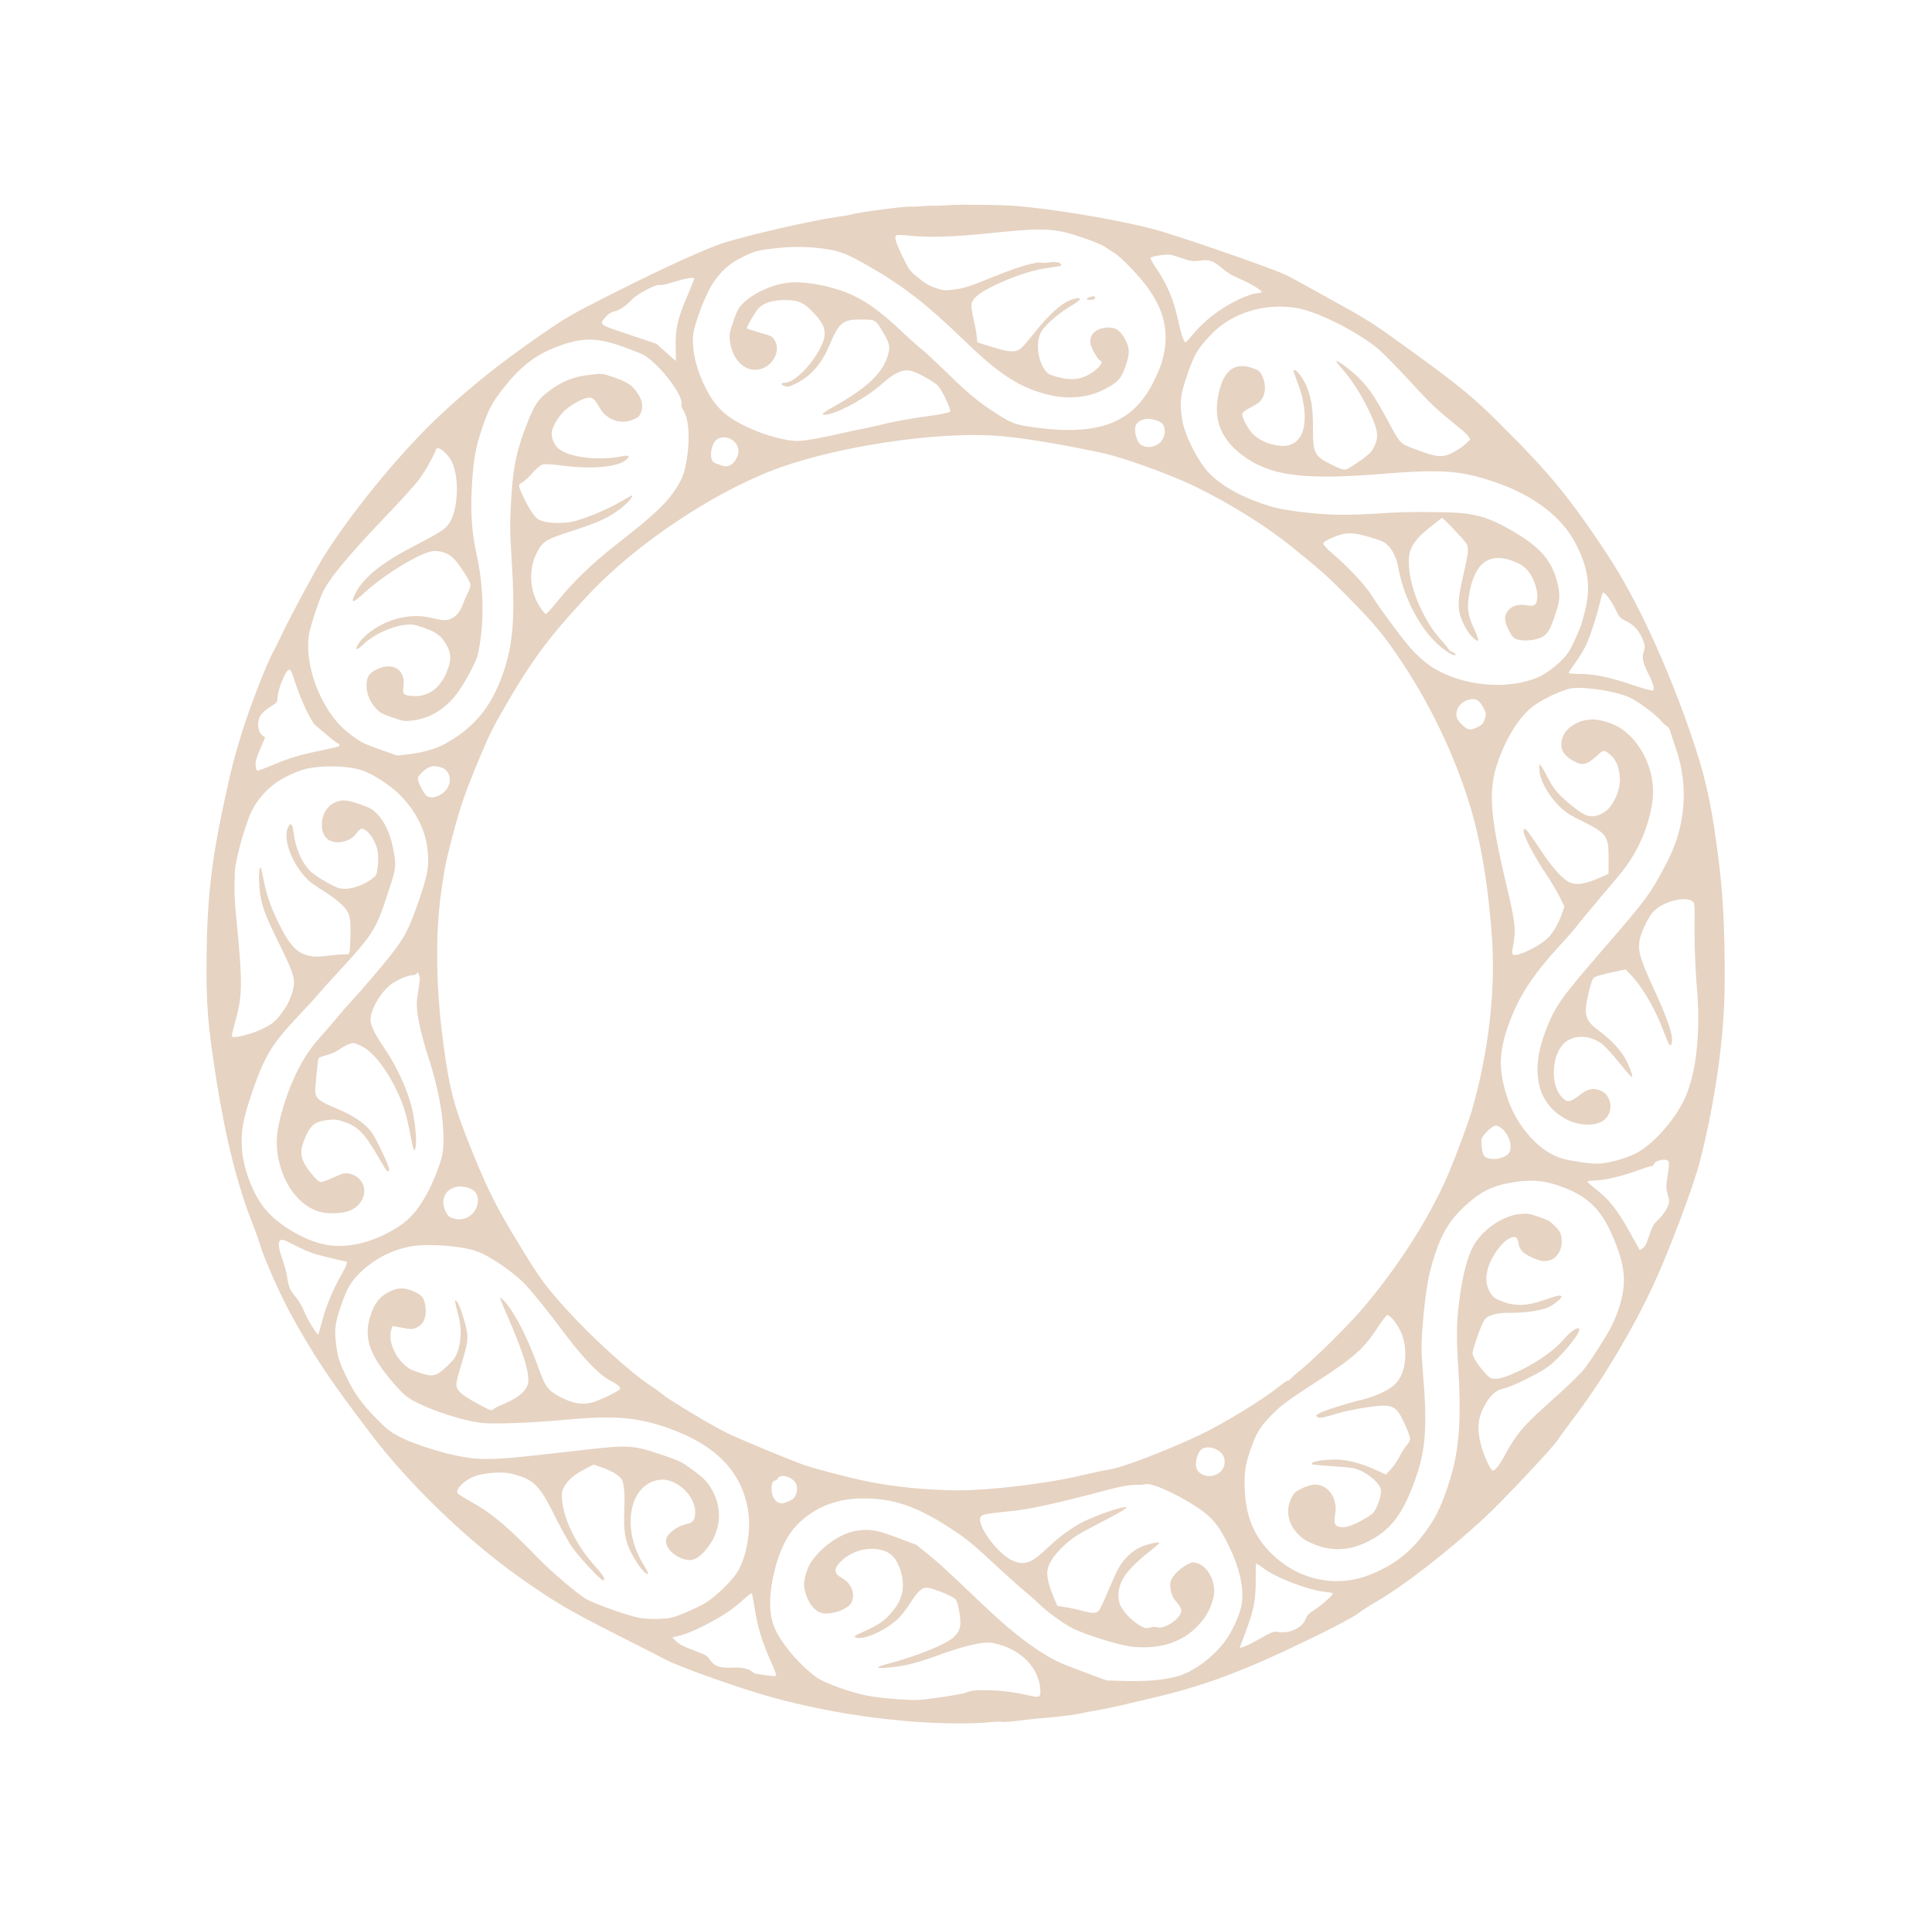 <?xml version="1.0" encoding="UTF-8"?> <svg xmlns="http://www.w3.org/2000/svg" width="839" height="838" viewBox="0 0 839 838" fill="none"><path d="M738.206 504.227C744.854 478.364 748.819 450.319 748.94 427.712C749.111 402.121 748.24 386.648 745.386 366.179C742.671 346.412 740.193 336.059 734.145 318.36C723.67 288.053 710.468 259.64 698.071 240.893C681.697 216.132 673.412 206.01 651.832 184.471C640.236 172.877 634.727 168.298 614.943 153.874C598.735 142.051 594.607 139.314 584.996 133.973C569.81 125.504 562.76 121.594 558.869 119.594C553.258 116.727 509.202 101.499 499.802 99.177C481.994 94.823 458.262 90.877 441.09 89.417C435.095 88.927 417.55 88.702 412.573 89.056C410.271 89.243 407.008 89.37 405.395 89.303C403.764 89.285 401.382 89.39 400.19 89.524C398.933 89.689 396.714 89.796 395.214 89.714C392.59 89.571 372.176 92.284 370.293 92.997C369.785 93.204 366.37 93.77 362.744 94.317C352.404 95.819 328.306 101.297 315.43 105.087C307.839 107.32 289.596 115.586 266.145 127.4C248.171 136.469 245.381 138.069 233.515 146.356C216.85 157.951 203.588 168.539 190.651 180.712C174.271 196.062 152.714 222.283 140.544 241.708C137.073 247.33 126.75 266.465 122.927 274.366C121.24 277.985 119.172 282.073 118.423 283.452C115.878 287.975 108.389 307.271 105.108 317.87C101.912 328.063 100.327 334.227 96.8 350.745C91.826 374.13 89.906 391.367 89.701 415.637C89.506 436.089 90.21 444.628 93.861 468.157C97.879 493.94 103.157 514.975 109.884 531.817C110.994 534.602 112.433 538.647 113.045 540.823C114.583 546.157 121.949 562.729 126.345 570.688C135.983 588.263 143.2 599.108 160.558 621.971C177.561 644.439 202.811 668.775 226.142 685.244C241.11 695.766 246.958 699.206 269.482 710.593C278.952 715.395 288.001 719.996 289.654 720.895C294.502 723.444 316.818 731.485 329.918 735.412C350.398 741.509 373.589 745.759 395.862 747.454C408.929 748.478 422.92 748.566 430.414 747.718C432.455 747.496 434.494 747.437 434.982 747.605C435.42 747.757 438.097 747.59 440.823 747.278C443.567 746.916 450.147 746.189 455.485 745.742C460.839 745.246 466.309 744.572 467.732 744.245C469.154 743.918 473.011 743.177 476.377 742.594C479.743 742.011 484.744 740.956 487.541 740.286C490.337 739.615 495.863 738.305 499.836 737.386C523.085 731.997 539.952 725.657 569.646 711.252C579.483 706.467 587.768 702.072 589.626 700.64C591.403 699.289 594.704 697.156 597.018 695.828C609.162 688.946 629.379 673.231 645.231 658.463C652.63 651.579 673.919 628.976 676.075 625.737C676.788 624.62 680.713 619.263 684.851 613.763C696.952 597.535 709.251 576.79 718.257 557.364C725.025 542.676 735.494 514.914 738.206 504.227ZM720.298 529.363C718.072 531.541 717.707 532.124 716.207 536.463C714.876 540.314 714.342 541.385 713.308 542.009L712.06 542.779L708.095 535.623C702.405 525.252 698.625 520.562 692.189 515.663C690.557 514.389 689.314 513.25 689.381 513.055C689.465 512.812 690.674 512.629 692.158 512.596C697.003 512.47 704.132 510.786 712.057 507.904C714.742 506.922 717.115 506.214 717.358 506.299C717.651 506.4 717.98 506.077 718.149 505.59C718.587 504.322 721.109 503.338 723.096 503.588C725.083 503.839 725.158 504.41 724.105 511.087C723.477 514.799 723.526 516.235 724.248 518.722C725.113 521.586 725.076 522.01 723.973 524.412C723.271 525.97 721.83 527.928 720.298 529.363ZM699.786 575.92C697.967 579.603 691.295 590.067 688.416 593.82C686.232 596.667 680.907 601.812 671.206 610.465C661.191 619.392 658.132 623.192 652.837 632.986C650.889 636.57 649.038 638.768 648.161 638.465C647.187 638.128 644.353 631.964 643.21 627.694C641.256 620.087 641.699 615.492 645.124 609.527C647.286 605.799 649.723 603.64 652.503 603.018C655.593 602.285 660.542 600.121 667.252 596.492C671.402 594.27 673.392 592.775 676.559 589.612C682.348 583.755 686.555 577.896 685.751 576.908C685.059 576.069 681.92 578.204 679.161 581.452C675.228 586.042 668.324 591.023 660.634 594.805C653.55 598.25 649.984 599.255 647.45 598.379C645.89 597.84 640.614 591.323 639.794 588.802C639.256 587.361 639.445 586.498 641.467 580.648C643.051 576.066 644.088 573.696 644.98 572.694C646.664 570.82 650.523 569.917 656.279 569.996C661.708 570.072 668.633 569.136 671.925 567.818C674.448 566.834 678.463 563.583 678.063 562.845C677.745 562.189 675.619 562.655 670.511 564.491C662.931 567.165 657.5 567.253 651.543 564.757C649.059 563.735 648.283 563.139 647.242 561.415C644.598 557.226 644.952 551.782 648.264 545.832C650.461 541.844 653.185 538.856 655.628 537.626C658.038 536.495 659.043 537.06 659.42 539.756C659.86 542.746 661.521 544.411 665.952 546.27C668.955 547.527 669.932 547.7 671.989 547.429C676.122 546.838 678.763 542.512 678.101 537.481C677.799 535.357 677.304 534.422 675.32 532.426C673.143 530.201 672.463 529.802 668.272 528.353C664.081 526.904 663.299 526.798 659.74 527.15C652.409 528 643.814 533.925 639.871 540.912C637.376 545.289 635.095 553.942 633.826 563.927C632.491 573.944 632.409 579.864 633.308 594.31C634.531 614.762 633.805 627.281 630.606 639.219C628.158 648.196 625.021 656.007 621.934 660.835C614.449 672.546 606.827 678.971 594.919 683.75C581.241 689.228 565.763 686.498 554.393 676.619C545.864 669.251 541.463 660.362 540.677 648.902C540.121 640.251 540.536 636.683 543.047 629.419C545.591 622.058 547.301 619.32 552.843 613.704C556.487 610.107 559.579 607.792 572.226 599.611C587.897 589.474 592.228 585.623 598.234 576.456C600.075 573.654 601.896 571.228 602.224 571.068C603.273 570.558 606.429 574.213 608.102 577.739C611.72 585.265 610.734 596.167 606.001 600.862C603.478 603.428 597.084 606.457 591.509 607.75C585.525 609.12 575.608 612.241 573.131 613.568C571.409 614.446 571.293 614.624 571.971 615.186C572.811 615.913 574.314 615.668 581.137 613.606C583.87 612.804 589.1 611.72 592.727 611.172C604.895 609.43 606.048 609.883 609.872 617.917C611.322 620.983 612.429 624.095 612.356 624.779C612.298 625.578 611.665 626.778 610.824 627.633C610.048 628.456 608.686 630.66 607.737 632.46C606.853 634.228 605.161 636.754 603.974 637.981L601.877 640.258L597.691 638.32C591.429 635.446 584.827 633.71 580.294 633.726C573.852 633.737 569.178 634.632 569.672 635.73C569.784 635.878 573.302 636.275 577.523 636.533C581.743 636.792 586.24 637.2 587.623 637.46C592.83 638.495 599.489 643.853 599.713 647.151C599.849 649.599 597.978 655.01 596.294 656.884C594.659 658.774 586.852 662.734 584.354 663.017C580.158 663.477 578.934 662.126 579.731 657.926C581.145 650.993 577.218 644.833 571.253 644.572C569.948 644.557 567.724 645.153 565.642 646.125C562.707 647.512 562.016 648.092 561.016 650.038C558.167 655.439 559.176 661.518 563.659 666.069C565.803 668.229 567.018 668.977 570.492 670.45C578.43 673.685 585.788 673.39 593.872 669.417C603.201 664.838 608.492 658.371 613.497 645.311C619.206 630.53 620.033 620.72 617.871 595.25C617.152 586.597 617.141 583.155 617.854 574.779C619.11 560.096 620.433 552.639 623.299 544.189C626.856 533.739 630.736 528.04 639.163 521.02C643.755 517.205 648.772 514.846 654.949 513.706C664.917 511.858 670.847 512.379 679.452 515.736C690.639 520.148 696.279 526.245 701.527 539.629C706.015 551.113 706.33 557.935 702.885 568.532C702.177 570.58 700.803 573.925 699.786 575.92ZM729.96 480.256C724.823 489.123 716.688 497.662 710.227 500.887C705.685 503.137 698.275 505.16 694.099 505.245C690.902 505.34 684.128 504.418 679.135 503.238C669.523 500.898 659.482 490.332 655.022 477.821C650.769 465.818 650.697 457.662 654.775 445.864C659.139 433.238 665.163 423.859 677.346 410.552C680.647 407 684.001 403.138 684.846 401.956C685.69 400.775 690.351 395.182 695.16 389.477C706.017 376.693 706.414 376.175 709.821 370.422C714.906 361.865 718.353 349.685 717.819 341.915C717.229 331.942 712.087 322.197 704.678 316.798C700.876 314.065 694.474 312.07 690.425 312.418C684.859 312.895 679.997 316.071 678.581 320.166C677.132 324.359 678.434 327.538 682.646 330.031C687.295 332.838 689.225 332.305 694.863 326.886C696.281 325.466 697.353 325.836 700.096 328.476C702.129 330.488 703.344 334.074 703.46 338.316C703.589 342.836 701.175 348.714 697.996 351.599C695.277 354.098 691.794 355.022 689.016 354.062C686.774 353.287 681.583 349.364 677.567 345.357C675.405 343.245 673.8 340.944 671.853 337.106C670.321 334.12 668.928 331.838 668.666 331.965C668.469 332.061 668.372 333.447 668.582 335.047C669.186 340.877 675.43 349.803 681.487 353.588C682.75 354.352 685.669 355.852 687.956 356.97C693.714 359.725 696.399 361.744 697.402 363.892C698.436 366.268 698.569 367.461 698.562 373.952L698.517 379.449L694.47 381.215C688.816 383.682 685.139 384.376 682.264 383.382C679.194 382.32 674.761 377.623 669.757 370.163C663.951 361.389 662.601 359.612 661.945 359.932C661.552 360.123 661.543 360.938 661.873 362.035C662.704 364.996 667.546 373.874 671.254 379.249C673.131 382.026 675.773 386.377 677.065 388.952L679.378 393.626L678.215 396.99C676.734 401.117 674.323 405.25 672.049 407.411C668.307 410.975 659.339 415.297 657.243 414.573C656.707 414.388 656.585 413.636 656.795 412.399C658.43 403.249 658.317 401.682 654.048 383.725C646.48 351.639 646.021 341.602 651.706 327.522C655.599 317.68 661.118 309.764 666.672 306.008C671.47 302.7 679.451 299.183 682.913 298.797C688.921 298.145 701.749 300.177 707.411 302.735C711.29 304.457 718.552 309.806 721.258 312.869C722.353 314.121 723.596 315.26 724.034 315.412C724.473 315.563 725.049 316.581 725.379 317.677C725.677 318.708 726.78 322.146 727.855 325.191C733.367 341.286 732.033 358.562 724.182 373.858C716.932 387.888 715.475 389.895 696.229 412.112C678.156 432.989 675.656 436.436 671.697 446.31C664.351 464.564 667.179 478.64 679.543 485.642C685.069 488.753 692.223 489.206 696.1 486.671C701.078 483.317 700.206 475.266 694.553 473.312C691.58 472.284 689.013 472.925 685.934 475.517C684.403 476.789 682.483 477.926 681.634 478.015C680.311 478.212 679.889 478.012 678.308 476.429C673.47 471.645 673.606 459.413 678.529 453.693C682.527 449.071 690.29 449.026 696.045 453.526C697.241 454.485 700.479 458.06 703.262 461.532C706.044 465.004 708.476 467.755 708.673 467.659C709.377 467.357 706.871 461.033 704.914 458.174C702.346 454.394 699.154 451.162 694.302 447.52C688.157 442.886 687.594 440.726 689.989 430.639C690.878 426.963 691.535 425.061 692.095 424.546C692.821 423.868 696.975 422.739 703.66 421.394L705.997 420.946L708.076 423.138C713.412 428.694 718.867 438.165 722.636 448.254C724.647 453.643 725.352 454.76 725.858 453.297C726.902 450.275 724.664 443.334 717.737 428.333C712.197 416.267 711.193 412.7 711.992 408.338C712.549 405.147 715.173 399.45 717.374 396.554C721.312 391.475 732.777 388.453 735.479 391.843C735.752 392.155 735.912 393.903 735.909 395.648C735.701 405.563 736.026 417.409 736.596 424.755C737.545 436.216 737.71 441.895 737.315 449.508C736.649 462.485 734.102 473.01 729.96 480.256ZM653.054 502.3C649.611 503.893 645.034 503.403 644.209 501.371C643.463 499.585 643.068 495.519 643.489 494.3C644.079 492.594 647.837 488.981 649.226 488.752C651.643 488.387 655.234 492.52 655.859 496.393C656.329 499.612 655.627 501.17 653.054 502.3ZM708.435 297.249C698.817 293.979 691.983 292.6 685.542 292.611C683.308 292.603 681.402 292.435 681.257 292.221C681.179 291.976 682.291 290.177 683.78 288.236C685.287 286.246 687.379 282.877 688.446 280.735C690.33 277.02 693.42 267.61 695.132 260.288C695.527 258.515 696.047 257.166 696.193 257.217C697.314 257.604 699.949 261.189 701.494 264.452C703.248 268.06 703.522 268.373 706.133 269.657C709.539 271.326 711.794 273.797 713.398 277.681C714.462 280.286 714.503 280.955 713.812 282.954C712.919 285.538 713.447 287.957 716.065 293.01C717.997 296.734 718.652 299.416 717.799 299.831C717.405 300.022 713.374 298.902 708.435 297.249ZM575.118 695.735C573.719 696.943 571.811 698.357 570.908 698.918C568.626 700.312 567.521 701.458 567.015 702.921C565.785 706.48 560.471 709.227 555.862 708.671C552.833 708.279 552.768 708.311 545.924 712.167C543.61 713.496 540.921 714.804 540.005 715.087L538.32 715.542L541.144 708.004C544.539 698.972 545.407 694.251 545.328 685.165C545.284 681.821 545.381 679.016 545.56 678.969C545.757 678.873 547.247 679.77 548.832 681.028C554.281 685.149 568.653 690.607 575.805 691.224C577.287 691.354 578.622 691.597 578.717 691.794C578.941 692.253 578.066 693.206 575.118 695.735ZM627.127 513.858C618.705 532.068 605.881 551.648 591.16 568.826C585.393 575.565 571.642 589.149 565.436 594.317C563.1 596.184 560.876 598.198 560.413 598.748C559.967 599.249 559.409 599.601 559.165 599.517C558.922 599.433 557.426 600.444 555.847 601.699C548.884 607.479 531.25 618.247 520.562 623.285C506.103 630.075 486.942 637.369 481.798 638.047C480.132 638.29 474.133 639.545 468.426 640.902C453.843 644.265 429.725 647.117 415.929 647.097C403.666 647.06 389.445 645.746 377.794 643.466C370.179 641.98 354.844 638.044 349.24 636.107C343.83 634.237 322.972 625.608 316.304 622.485C310.609 619.862 290.765 607.982 287.938 605.586C286.839 604.66 284.316 602.806 282.26 601.494C273.696 595.806 257.035 580.715 246.016 568.556C237.334 558.951 234.602 555.333 227.459 543.641C216.279 525.478 212.606 518.424 205.478 501.006C197.493 481.492 195.329 473.704 192.797 455.146C189.262 429.857 188.892 405.989 191.685 386.544C193.204 376.153 193.669 373.859 196.548 362.847C199.936 350.047 201.874 344.441 208.023 329.648C212.229 319.532 213.748 316.4 219.035 307.259C227.916 291.827 234.298 282.518 242.891 272.335C247.998 266.242 256.284 257.263 260.801 252.876C282.201 232.003 313.916 211.748 339.079 202.873C365.062 193.68 405.735 187.601 431.288 189.12C441.832 189.709 459.608 192.578 478.756 196.686C487.833 198.678 508.315 206.03 518.777 211.12C533.683 218.346 549.489 228.175 560.544 237.072C574.622 248.432 576.946 250.545 588.184 262.07C596.762 270.874 600.431 275.253 606.497 284.063C620.731 304.755 632.142 328.564 638.85 351.458C643.517 367.315 646.594 386.825 648.015 408.6C649.41 431.239 646.21 457.857 639.223 482.02C637.272 488.768 630.4 506.913 627.127 513.858ZM684.08 277.425C682.273 281.548 681.192 283.412 679.162 285.657C676.074 289.065 671.01 292.827 667.52 294.24C652.137 300.548 629.623 297.023 617.674 286.453C615.703 284.735 613.075 282.08 611.804 280.549C607.474 275.396 598.639 263.392 595.884 258.892C592.824 254.014 586.072 246.714 579.078 240.749C576.849 238.833 574.865 236.837 574.741 236.249C574.587 235.431 575.245 234.949 578.605 233.436C584.241 231.019 587.259 230.97 594.979 233.257C600.407 234.915 601.122 235.216 602.783 236.882C604.928 239.042 606.488 242.419 607.226 246.44C609.271 257.571 614.575 268.9 621.338 276.64C625.412 281.269 631.593 285.642 632.098 284.18C632.183 283.936 631.633 283.473 630.854 283.204C630.074 282.934 629.217 282.256 628.913 281.715C628.675 281.141 627.404 279.61 626.131 278.242C617.718 269.277 611.228 253.172 611.818 242.624C612.103 237.538 614.623 233.879 621.647 228.394C623.984 226.527 626.056 224.952 626.187 224.888C626.581 224.696 635.801 234.323 636.81 235.982C637.946 237.903 637.743 240.07 635.312 250.417C632.608 261.871 632.81 265.707 636.244 272.187C638.113 275.617 640.515 278.139 641.917 278.187C642.243 278.19 641.534 275.981 640.275 273.308C637.535 267.504 637.013 264.595 637.875 258.944C639.939 244.922 646.145 239.754 656.557 243.408C659.367 244.433 660.923 245.299 662.505 246.719C666.024 249.954 668.564 257.6 667.284 261.305C666.677 263.06 665.826 263.311 662.425 262.736C659.69 262.282 657.188 262.891 655.556 264.455C653.034 266.858 653.004 269.63 655.432 274.126C656.726 276.538 657.259 277.05 659.013 277.656C661.694 278.583 667.359 277.976 669.821 276.535C672.169 275.109 673.25 273.245 675.459 266.695C677.533 260.536 677.66 257.96 676.078 252.12C673.336 242.058 667.434 236.089 652.309 228.077C645.759 224.613 640.117 223.099 632.637 222.642C624.929 222.215 610.154 222.184 603.724 222.636C584.614 223.943 576.478 223.805 562.49 221.972C555.831 221.035 553.244 220.468 547.835 218.599C538.039 215.213 530.132 210.624 525.102 205.447C520.152 200.353 514.378 188.806 513.359 182.124C512.189 174.461 512.531 171.577 515.632 162.607C518.698 153.735 520.227 151.207 526.035 145.137C535.093 135.661 549.573 131.334 563.602 133.836C572.391 135.401 589.71 144.17 598.354 151.36C601.052 153.657 607.533 160.318 615.863 169.364C621.405 175.428 625.474 179.126 633.587 185.641C635.43 187.097 637.286 188.83 637.703 189.52L638.472 190.768L636.707 192.559C635.717 193.527 633.334 195.214 631.398 196.236C626.624 198.843 624.326 198.704 615.394 195.344C607.616 192.436 608.517 193.458 601.79 181.036C596.725 171.699 594.092 167.952 589.51 163.53C585.976 160.18 580.93 156.471 580.291 156.741C580.143 156.854 581.187 158.252 582.588 159.882C586.808 164.561 590.896 170.885 594.212 177.707C598.085 185.759 598.751 188.881 597.373 192.553C596.851 194.064 595.738 195.862 594.979 196.637C592.227 199.233 585.523 203.792 584.234 203.892C583.27 203.996 581.613 203.423 578.402 201.822C570.698 198.068 570.156 196.953 570.171 185.388C570.172 177.966 569.646 173.964 567.97 169.183C566.455 164.729 562.341 159.269 561.751 160.975C561.683 161.17 562.426 163.282 563.346 165.674C568.15 177.977 567.571 188.964 562.006 192.28C559.658 193.706 557.731 193.913 553.759 193.25C549.707 192.504 545.735 190.422 543.481 187.787C541.26 185.218 539.108 180.709 539.513 179.539C539.715 178.954 540.965 178.022 542.293 177.335C543.605 176.697 545.443 175.64 546.397 174.933C549.571 172.537 550.246 167.586 547.982 162.929C547.04 161.075 546.701 160.794 543.826 159.8C536.662 157.324 532.03 160.307 529.666 169.041C526.196 181.922 530.067 191.555 541.853 199.285C553.283 206.783 567.681 208.376 600.57 205.719C626.326 203.652 634.668 204.297 649.581 209.452C666.248 215.213 678.439 224.611 684.328 236.143C689.771 246.756 690.902 255.006 688.343 265.091C686.655 271.711 686.672 271.663 684.08 277.425ZM533.17 710.869C528.292 718.352 519.589 725.222 511.93 727.65C506.481 729.368 498.025 730.157 488.684 729.875L480.582 729.64L469.944 725.69C460.947 722.362 458.497 721.242 453.897 718.451C445.636 713.467 437.231 706.688 425.952 695.913C411.753 682.382 407.75 678.652 402.966 674.815L397.842 670.697L389.527 667.605C380.627 664.31 377.958 663.825 372.406 664.579C365.529 665.532 357.611 670.763 352.493 677.835C350.472 680.684 348.845 686.179 349.238 688.989C349.961 694.314 352.958 699.061 356.369 700.24C358.806 701.083 363.561 700.27 366.679 698.51C368.862 697.245 369.521 696.6 370.077 694.991C371.324 691.384 369.462 687.302 365.572 685.139C361.99 683.191 361.948 681.103 365.328 677.796C369.268 673.973 375.324 671.919 380.649 672.613C385.762 673.289 388.479 675.374 390.431 680.142C393.05 686.614 392.591 692.677 389.062 697.678C385.549 702.631 382.67 704.965 376.392 707.816C370.688 710.429 370.474 710.573 371.888 711.062C375.316 712.192 385.512 707.476 390.362 702.439C391.698 701.1 393.701 698.463 394.879 696.633C398.382 691.076 400.178 689.351 402.461 689.376C404.63 689.416 412.862 692.589 414.671 694.142C415.479 694.803 416.031 696.522 416.628 700.003C417.543 705.722 417.127 707.87 414.357 710.678C411.273 713.76 398.298 719.099 385.77 722.355C383.071 723.059 380.96 723.803 381.218 724.001C381.994 724.597 388.541 723.967 394 722.852C396.942 722.232 402.129 720.641 405.568 719.374C413.854 716.235 421.789 713.957 426.296 713.386C429.317 713.012 430.751 713.125 434.067 714.107C443.999 716.94 450.848 724.274 451.713 732.977C452.093 736.929 451.535 737.282 447.046 736.221C441.451 734.888 435.198 734.036 429.737 733.895C423.835 733.765 421.811 733.939 419.566 734.909C417.6 735.703 402.278 738.048 398.216 738.117C393.16 738.225 381.609 737.234 376.809 736.284C369.388 734.866 358.133 730.811 354.719 728.376C347.891 723.506 340.42 714.975 337.021 708.233C333.831 701.837 333.596 693.679 336.266 682.322C338.405 673.293 342.074 665.993 346.674 661.525C353.911 654.476 363.101 650.776 373.849 650.616C387.518 650.374 397.786 653.814 412.794 663.586C420.127 668.413 422.002 669.934 432.606 679.821C437.739 684.542 443.277 689.512 444.893 690.835C446.558 692.175 448.997 694.273 450.335 695.609C454.417 699.584 461.679 704.933 465.766 707C471.717 709.985 486.816 714.603 492.273 715.071C506.203 716.283 516.771 711.75 523.586 701.663C525.394 698.958 527.109 694.312 527.269 691.639C527.608 686.08 524.379 680.271 520.188 678.822C518.141 678.114 517.684 678.175 515.403 679.406C511.843 681.34 508.69 684.78 508.273 687.092C507.871 689.518 508.888 693.362 510.403 694.977C512.641 697.498 513.311 698.875 512.856 700.191C511.693 703.555 505.306 707.514 502.528 706.554C501.797 706.301 500.427 706.319 499.559 706.619C497.578 707.299 496.311 706.861 492.785 704.278C490.132 702.324 487.187 698.85 486.363 696.655C485.493 694.281 485.48 691.002 486.424 688.272C488.058 683.543 491.691 679.505 500.739 672.427C502.318 671.172 503.521 670.06 503.458 669.928C503.171 669.338 498.266 670.426 495.3 671.748C491.629 673.371 488.019 676.871 485.773 680.843C484.924 682.351 482.834 686.977 481.076 691.117C479.366 695.274 477.58 699.022 477.119 699.409C475.834 700.602 474.578 700.604 470.025 699.413C467.684 698.767 464.284 698.029 462.46 697.78L459.156 697.239L457.678 693.781C455.549 688.733 454.535 684.563 454.823 682.152C455.186 678.893 457.789 674.991 462.419 670.752C465.78 667.656 468.079 666.214 476.395 661.884C485.826 657.012 489.799 654.674 489.116 654.438C487.557 653.899 475.05 658.199 469.341 661.301C464.797 663.715 459.189 667.943 454.211 672.717C447.865 678.764 444.591 679.87 439.562 677.532C433.121 674.541 424.11 662.258 425.812 658.753C426.413 657.488 427.573 657.288 439.899 656.037C446.968 655.315 459.834 652.503 475.405 648.335C486.413 645.372 490.221 644.615 494.117 644.706C495.307 644.736 496.891 644.573 497.659 644.402C500.652 643.636 515.234 650.695 522.946 656.636C527.295 659.994 529.817 663.431 533.597 671.123C538.411 681.028 540.305 689.596 539.234 696.484C538.637 700.262 535.941 706.642 533.17 710.869ZM641.4 315.828C638.514 317.232 637.375 317.057 634.922 314.681C632.534 312.436 631.95 310.652 632.793 308.215C633.619 305.826 635.79 304.121 638.633 303.63C641.165 303.25 642.541 304.162 644.249 307.427C645.431 309.69 645.474 310.197 644.75 312.293C644.042 314.34 643.63 314.744 641.4 315.828ZM528.578 640.027C524.935 642.042 520.208 640.408 519.448 636.926C518.965 634.849 520.07 630.864 521.454 629.542C524.403 626.85 531.093 629.435 531.732 633.586C532.19 636.364 531.055 638.7 528.578 640.027ZM545.426 127.39C544.088 127.473 540.649 128.741 537.715 130.128C529.468 134.099 522.592 139.472 517.234 146.134C516.076 147.589 514.922 148.718 514.776 148.668C514.094 148.432 512.861 144.895 511.885 140.301C509.683 130.098 507.079 123.741 501.864 116.099C500.533 114.111 499.477 112.272 499.595 111.931C499.696 111.638 501.626 111.105 503.847 110.836C507.734 110.324 508.206 110.378 512.788 111.961C517.174 113.477 517.906 113.567 521.107 113.145C525.24 112.554 526.929 113.192 531.177 116.844C533.067 118.479 535.303 119.743 538.435 121.099C542.964 122.992 548.147 126.148 547.911 126.83C547.844 127.025 546.732 127.241 545.426 127.39ZM335.728 727.761C328.545 726.915 327.732 726.743 326.795 725.983C324.969 724.478 322.285 723.878 318.01 724.092C312.593 724.294 310.335 723.568 308.441 720.839C307.109 718.851 306.736 718.668 301.248 716.552C296.749 714.888 295.047 713.972 293.692 712.685L291.933 710.986L295.76 710.017C300.061 708.938 310.146 703.91 315.765 700.122C317.836 698.71 320.995 696.199 322.823 694.539C324.669 692.831 326.28 691.641 326.49 691.823C326.635 692.037 327.175 694.734 327.647 697.789C329.142 707.038 330.84 712.7 334.978 721.88C336.203 724.65 337.154 727.107 337.052 727.4C336.968 727.644 336.363 727.816 335.728 727.761ZM503.46 192.455C501.453 193.999 498.936 194.493 496.743 193.735C495.233 193.213 494.668 192.636 493.824 190.816C493.284 189.538 492.817 187.575 492.895 186.402C492.988 183.923 494.307 182.633 497.38 181.949C499.457 181.466 503.44 182.57 504.713 183.937C506.614 186.013 505.928 190.524 503.46 192.455ZM342.493 651.839C339.59 653.291 337.589 652.927 336.178 650.693C334.479 648.032 334.732 642.88 336.543 642.851C337 642.791 337.476 642.519 337.594 642.178C338.032 640.91 339.863 640.506 341.813 641.18C345.468 642.443 346.906 645.069 345.775 648.498C345.152 650.302 344.706 650.803 342.493 651.839ZM501.503 164.655C492.536 183.494 477.891 189.402 449.363 185.599C440.554 184.41 439.109 183.856 429.931 177.736C423.861 173.673 419.483 169.923 409.982 160.635C405.932 156.725 401.558 152.648 400.264 151.655C398.922 150.646 395.758 147.806 393.159 145.379C382.96 135.742 377.462 131.604 370.292 128.198C361.888 124.256 349.196 121.833 341.879 122.797C334.677 123.746 326.595 127.556 322.288 132.125C320.671 133.804 320.055 134.955 318.488 139.489C316.938 143.974 316.694 145.309 316.914 147.514C317.735 155.874 323.249 161.546 329.474 160.423C335.406 159.362 339.249 152.505 336.447 147.825C335.375 146.035 335.294 145.953 329.783 144.376C326.711 143.478 324.209 142.667 324.243 142.57C324.917 140.62 328.341 134.818 329.461 133.786C332.017 131.286 335.763 130.234 341.421 130.279C346.59 130.32 349.057 131.391 352.748 135.232C358.682 141.267 359.459 144.701 356.358 150.832C352.157 159.04 344.672 166.331 340.564 166.221C338.933 166.203 339.07 167.069 340.776 167.659C342.043 168.097 343.057 167.847 346.042 166.313C352.11 163.281 356.818 157.868 360.067 150.204C364.488 139.781 365.837 138.719 374.072 138.727C380.268 138.795 380.139 138.696 383.389 144.131C386.367 149.089 386.661 150.446 385.559 154.267C383.402 161.927 376.48 168.539 362.237 176.441C359.25 178.137 356.999 179.597 357.209 179.779C359.618 181.648 374.838 173.92 383.089 166.621C388.937 161.384 392.654 159.94 396.602 161.304C399.997 162.532 405.684 165.808 407.296 167.457C409.134 169.402 413.101 177.813 412.569 178.721C412.303 179.174 408.086 180.009 401.847 180.854C396.197 181.575 388.206 183.07 384.102 184.053C379.981 185.084 375.73 186.017 374.636 186.184C373.542 186.351 370.239 187.066 367.28 187.735C358.189 189.886 349.578 191.439 346.349 191.469C341.424 191.513 332.79 189.184 325.472 185.891C315.704 181.477 311.006 177.234 306.743 169.048C302.497 160.813 300.592 153.223 300.95 146.034C301.147 141.518 306.322 127.807 309.655 122.901C313.534 117.202 316.811 114.351 322.845 111.416C327.567 109.118 329.137 108.679 334.657 108.022C343.083 107.005 348.611 106.951 356.022 107.766C363.791 108.65 367.3 109.863 376.18 114.952C392.141 124.016 402.246 131.875 419.299 148.357C433.061 161.736 441.931 167.64 453.001 170.812C462.413 173.573 471.502 173.004 478.979 169.367C485.177 166.27 486.877 164.511 488.697 159.246C490.668 153.542 490.675 151.47 488.841 147.78C486.718 143.663 484.631 142.123 481.222 142.2C476.149 142.356 473.085 145.063 473.499 148.917C473.753 151.024 476.695 156.244 477.914 156.665C479.814 157.322 475.608 161.598 471.266 163.427C467.629 164.953 464.22 165.03 458.985 163.602C455.879 162.801 455.23 162.468 454.04 161.02C451.338 157.63 450.005 151.384 451.132 146.862C451.678 144.65 452.261 143.596 453.863 141.803C456.455 138.879 461.259 135.082 465.297 132.712C470.008 129.974 470.137 128.654 465.638 129.991C461.236 131.362 455.883 136.116 448.936 144.848C446.703 147.678 444.242 150.538 443.485 151.15C441.115 153.114 438.523 153.037 431.079 150.737L424.433 148.658L424.108 145.653C423.914 144.003 423.283 140.62 422.707 138.183C422.082 135.729 421.721 132.985 421.878 132.057C422.333 129.322 425.803 126.701 433.523 123.148C441.686 119.42 449.459 116.977 456.007 116.184C458.571 115.87 460.745 115.42 460.812 115.225C461.183 114.153 458.744 113.474 456.098 113.869C454.595 114.113 453.028 114.227 452.638 114.092C450.299 113.284 441.267 116.056 426.817 122.031C421.476 124.223 418.187 125.215 414.643 125.682C410.202 126.22 409.501 126.196 406.155 124.985C403.28 123.991 401.709 123.012 398.687 120.548C395.067 117.605 394.697 117.095 391.796 111.126C388.688 104.649 388.142 102.441 389.581 102.065C389.99 101.988 392.044 102.043 394.096 102.262C404.179 103.236 413.217 102.977 432.4 100.984C453.722 98.804 458.529 99.101 470.696 103.361C476.106 105.231 479.14 106.553 480.434 107.545C481.469 108.34 483.071 109.385 483.947 109.851C486.41 111.248 493.666 118.668 497.684 123.932C504.965 133.488 507.487 142.765 505.581 152.857C504.716 157.252 503.924 159.543 501.503 164.655ZM319.935 683.008C317.331 686.911 310.474 693.491 306.616 695.814C304.744 696.968 300.612 698.978 297.368 700.312C292.322 702.443 290.851 702.753 286.43 702.917C283.656 703.05 279.696 702.827 277.645 702.445C272.519 701.492 258.858 696.661 254.644 694.332C250.95 692.236 240.061 683.015 234.176 676.997C220.165 662.603 213.493 656.968 204.595 652.091C201.563 650.443 198.892 648.701 198.669 648.242C197.951 646.848 200.429 643.939 203.875 642.019C206.024 640.852 208.282 640.159 212.038 639.711C217.689 638.99 221.175 639.321 225.902 640.955C232.481 643.229 235.04 646.242 241.419 659.198C243.94 664.217 247.169 670.027 248.695 672.083C252.631 677.427 261.464 686.756 262.09 686.208C262.929 685.516 262.128 684.202 257.731 679.244C250.404 670.927 245.316 660.709 244.219 652.362C243.768 648.931 243.861 647.872 244.679 646.136C246.181 643.053 249.048 640.442 253.689 638.062L257.823 635.889L261.9 637.353C266.123 638.867 268.989 640.676 270.045 642.515C271.02 644.271 271.383 648.271 271.11 655.217C270.743 664.804 271.398 668.906 274.208 674.352C276.794 679.339 279.816 683.222 281.216 683.433C281.786 683.52 281.214 682.177 279.356 679.187C269.601 663.373 273.337 644.198 286.467 642.515C293.717 641.583 302.319 649.686 301.894 657.071C301.714 660.119 300.887 661.089 298.223 661.696C294.266 662.566 290.272 665.442 289.396 667.977C288.368 670.951 291.632 675.081 296.196 676.713C299.998 678.027 302.156 677.463 305.373 674.155C312.517 666.746 314.226 656.749 309.774 648.006C307.523 643.627 306.008 642.011 300.12 637.739C296.028 634.741 295.282 634.374 288.215 631.932C274.991 627.416 273.134 627.265 253.295 629.576C219.201 633.509 213.766 633.923 205.979 633.25C196.806 632.481 180.373 627.62 172.528 623.325C169.27 621.544 167.444 620.04 163.897 616.413C157.028 609.454 153.816 605.015 150.168 597.259C147.251 591.176 146.732 589.523 146.055 584.377C145.106 577.337 145.396 574.762 148.125 566.865C150.805 559.114 152.168 556.747 156.637 552.343C162.902 546.213 171.756 541.906 180.279 540.922C188.068 540.013 200.678 541.097 206.916 543.253C212.764 545.274 223.429 552.617 228.392 557.989C231.84 561.746 238.595 570.139 243.093 576.223C252.234 588.606 259.97 596.846 264.932 599.38C268.126 601.03 269.564 602.236 269.278 603.065C268.974 603.943 260.596 607.978 257.21 608.936C253.055 610.065 248.855 609.431 243.764 606.798C237.959 603.864 236.802 602.318 233.656 593.427C228.817 579.802 222.219 567.48 217.776 563.761C216.678 562.836 216.867 563.393 221.129 573.161C227.774 588.501 230.396 597.648 229.183 601.158C227.986 604.619 224.582 607.208 217.39 610.18C216.046 610.752 214.57 611.552 214.109 611.938C213.335 612.599 213.091 612.514 208.487 610.05C201.792 606.535 199.026 604.433 198.381 602.354C197.957 600.898 198.183 599.612 200.435 592.149C203.588 581.451 203.662 580.604 201.45 572.799C200.116 568.135 198.748 564.988 197.969 564.719C197.384 564.517 197.461 564.925 199.101 571.387C200.448 576.327 200.338 581.856 198.953 586.18C197.84 589.397 197.475 589.98 194.112 593.238C189.464 597.69 187.927 598.032 181.738 595.892C178.261 594.745 177.224 594.114 175.256 592.233C170.915 588.058 168.557 581.622 169.892 577.445L170.433 575.722L174.795 576.52C178.781 577.297 179.336 577.271 181.337 576.216C184.176 574.632 185.301 571.692 184.747 567.298C184.234 563.574 183.334 562.389 179.846 560.802C175.838 558.98 172.837 558.98 169.279 560.751C164.819 562.921 162.436 566.027 160.725 571.766C158.558 578.984 159.682 584.885 164.573 592.361C168.166 597.75 173.929 604.436 177.036 606.655C182.924 610.928 200.225 616.908 209.607 617.859C214.934 618.39 231.623 617.774 246.119 616.399C266.459 614.534 276.496 615.329 289.362 619.776C311.097 627.289 322.607 639.29 325.02 656.933C326.147 665.508 323.932 676.968 319.935 683.008ZM317.14 201.948C315.631 202.682 314.979 202.675 312.445 201.799C309.911 200.923 309.425 200.591 309.016 199.249C308.369 197.334 309.012 193.736 310.239 191.922C313.006 188.021 319.686 190.003 320.625 195.021C321.055 197.407 319.287 200.944 317.14 201.948ZM204.777 527.342C202.57 529.308 199.742 529.913 196.979 529.067C195.143 528.541 194.593 528.079 193.699 526.405C190.904 521.073 193.243 516.042 198.813 515.239C201.231 514.874 204.856 515.908 206.161 517.342C208.465 519.83 207.792 524.618 204.777 527.342ZM294.507 210.606C289.921 218.19 284.96 222.915 267.095 236.878C257.52 244.374 249.295 252.228 242.566 260.49C239.788 263.95 237.263 266.679 237.068 266.612C236.142 266.292 233.719 262.725 232.511 259.907C229.983 254.121 230.085 246.407 232.707 240.873C235.578 234.934 236.35 234.437 249.623 230.129C260.262 226.657 264.36 224.745 269.54 220.805C272.518 218.505 275.227 215.403 274.447 215.133C274.301 215.083 272.069 216.331 269.393 217.916C264.255 220.943 255.883 224.489 249.895 226.185C245.609 227.378 238.842 227.385 235.333 226.172C233.335 225.482 232.705 224.937 230.86 222.225C228.405 218.593 225.108 211.56 225.411 210.682C225.529 210.341 226.22 209.761 226.959 209.361C227.746 208.979 229.625 207.172 231.227 205.379C232.862 203.489 234.771 201.911 235.622 201.659C236.473 201.408 239.7 201.541 242.875 201.983C256.177 203.907 268.125 202.961 271.945 199.643C273.674 198.112 273.224 197.52 270.642 198.046C260.1 200.133 247.706 198.741 242.742 194.952C240.704 193.429 239.292 189.939 239.628 187.545C239.963 185.314 242.025 181.715 244.419 179.05C246.78 176.482 252.607 173.039 255.105 172.756C257.489 172.489 258.07 173.017 260.358 176.973C263.445 182.406 269.732 184.579 275.239 182.062C277.37 181.107 277.799 180.655 278.439 178.802C279.383 176.072 278.84 173.538 276.609 170.365C274.394 167.144 272.289 165.816 266.295 163.744C261.519 162.093 261.47 162.077 255.657 162.796C248.814 163.651 243.933 165.62 238.39 169.817C233.588 173.451 232.129 175.62 228.755 184.277C224.592 194.9 223.082 201.636 222.217 213.453C221.361 225.873 221.347 230.016 222.195 243.188C223.784 267.478 222.883 279.555 218.535 292.132C213.379 307.05 205.974 316.005 192.848 323.202C189.205 325.217 182.94 326.927 176.817 327.594L172.556 328.085L165.019 325.426C158.31 323.052 157.045 322.451 153.648 319.967C151.496 318.46 149.04 316.41 148.121 315.438C138.351 305.348 132.312 288.252 134.115 275.778C134.38 273.905 135.838 268.897 137.321 264.607C139.68 257.781 140.366 256.272 142.953 252.418C146.849 246.67 155.571 236.587 168.176 223.48C173.802 217.621 179.912 210.837 181.764 208.475C184.445 204.981 188.122 198.448 189.3 195.199C190.058 193.005 195.017 197.284 196.665 201.51C199.521 208.719 198.775 221.45 195.207 227.038C193.514 229.727 191.411 231.075 178.371 237.864C164.986 244.862 157.299 251.319 154.059 258.167C152.154 262.257 153.217 262.024 158.654 257.027C166.909 249.402 182.572 239.917 187.911 239.306C190.932 238.932 194.556 240.129 196.766 242.258C199.155 244.502 204.173 252.24 204.302 253.758C204.376 254.493 203.919 255.973 203.303 257.124C202.687 258.275 201.733 260.402 201.211 261.913C200 265.26 198.477 267.298 196.279 268.449C194.261 269.552 192.418 269.516 187.849 268.373C180.449 266.579 172.904 267.573 165.622 271.278C161.194 273.513 157.012 277.088 155.349 280.006C153.835 282.648 155.078 282.368 158.39 279.257C162.214 275.612 169.935 272.059 175.405 271.385C178.949 270.918 179.567 271.023 184.1 272.589C189.704 274.526 191.806 276.181 194.107 280.414C196.057 283.926 196.041 286.813 194.013 291.733C191.212 298.733 185.968 302.541 179.741 302.245C175.243 302 174.743 301.554 175.206 298.003C176.216 290.821 170.63 287.253 163.743 290.603C160.284 292.245 159.372 293.622 159.169 297.208C158.999 300.697 160.553 304.726 163.228 307.561C165.065 309.506 165.746 309.905 170.376 311.505C175.2 313.173 175.77 313.261 179.249 312.826C183.984 312.225 188.113 310.541 192.01 307.632C196.778 304.095 200.488 299.047 205.273 289.622C207.174 285.858 207.561 284.737 208.315 280.031C210.329 267.575 209.833 253.542 206.974 240.82C204.69 230.698 204.192 221.248 205.105 208.029C205.78 198.658 206.802 193.335 209.414 185.779C212.128 177.767 213.694 174.815 218.376 168.847C225.804 159.354 232.105 154.382 241.195 150.812C253.053 146.178 259.444 146.314 273.101 151.471C279.857 154.024 280.262 154.273 283.814 157.411C290.177 162.994 296.834 172.936 295.941 175.519C295.773 176.007 296.23 177.366 296.967 178.548C299.178 182.096 299.7 190.845 298.215 199.718C297.308 205.026 296.601 207.073 294.507 210.606ZM185.273 518.581C180.398 527.32 176.145 531.416 167.617 535.727C158.713 540.181 150.019 541.815 142.156 540.57C132.389 538.996 119.884 531.453 114.116 523.675C109.506 517.442 105.69 507.173 105.093 499.272C104.496 491.37 105.452 486.079 109.616 473.875C115.025 458.226 118.13 453.187 129.896 440.772C133.427 437.027 137.092 433.054 138.051 431.858C138.993 430.71 143.27 425.912 147.611 421.245C162.005 405.646 163.333 403.54 168.467 387.741C172.215 376.266 172.216 376.103 170.596 367.848C169.455 361.996 166.891 356.471 163.762 353.37C161.568 351.193 160.887 350.794 156.014 349.11C149.922 347.004 147.623 347.028 144.158 349.159C138.936 352.43 138.16 362.094 142.908 364.772C146.456 366.817 152.18 365.412 154.697 361.916C155.343 360.993 156.25 360.106 156.693 359.932C159.067 359.06 163.436 365.046 164.08 370.126C164.323 371.792 164.29 374.728 164.008 376.649C163.546 380.037 163.464 380.118 161.539 381.581C156.836 385.086 150.474 386.761 146.819 385.498C143.749 384.437 137.058 380.432 134.96 378.452C131.104 374.772 128.274 368.282 127.471 361.292C127.007 357.584 126.15 356.906 125.03 359.357C123.159 363.349 125.529 371.645 130.414 378.19C133.241 382.006 134.938 383.411 140.736 386.997C143.57 388.741 146.902 391.257 148.563 392.923C151.934 396.271 152.386 398.119 152.179 406.452C151.923 414.768 152.041 414.427 149.661 414.368C148.585 414.324 145.712 414.586 143.377 414.87C137.661 415.623 135.346 415.533 132.293 414.423C128.509 413.06 125.674 409.897 122.002 402.843C118.202 395.526 115.97 389.516 114.518 382.192C113.932 379.152 113.276 376.633 113.129 376.582C112.545 376.38 112.302 380.553 112.658 385.206C113.2 392.16 114.606 396.303 120.857 408.996C126.598 420.64 127.738 423.654 127.668 427.014C127.605 429.721 125.686 435.115 123.764 437.834C119.853 443.468 118.519 444.644 113.209 447.065C108.406 449.28 101.391 450.949 100.668 450.044C100.506 449.879 101.191 446.95 102.142 443.568C105.298 432.543 105.362 426.835 102.83 400.855C101.814 391.008 101.691 387.418 101.969 378.564C102.14 373.493 106.539 357.768 109.309 352.122C111.577 347.612 115.114 343.377 119.455 340.13C122.891 337.606 129.776 334.419 133.518 333.694C141.151 332.13 151.909 332.574 157.692 334.627C161.72 336.074 168.57 340.406 172.379 343.906C179.61 350.607 184.406 359.305 185.535 367.718C186.556 375.657 185.995 379.174 181.715 391.556C177.521 403.532 175.803 406.922 169.567 414.863C165.365 420.233 156.509 430.543 152.35 434.999C150.898 436.516 148.008 439.829 145.941 442.334C143.875 444.84 140.786 448.411 139.101 450.285C132.4 457.519 127.087 467.525 123.264 479.848C119.797 490.983 119.349 497.487 121.509 505.601C124.748 517.854 133.166 526.33 142.62 526.76C149.058 527.075 153.246 525.848 155.938 522.795C160.215 517.997 158.155 511.173 151.975 509.637C149.796 509.156 149.093 509.295 144.684 511.319C142.028 512.529 139.491 513.399 139.052 513.247C137.59 512.742 133.503 507.836 132.083 504.999C130.33 501.391 130.419 499.239 132.381 494.351C134.662 488.699 136.588 487.073 141.798 486.363C145.391 485.913 146.238 485.988 149.698 487.184C155.79 489.289 158.529 492.255 165.359 504.221C167.887 508.588 168.564 509.313 169.019 507.997C169.373 506.973 163.271 494.004 161.149 491.305C158.19 487.554 153.269 484.27 146.305 481.372C138.903 478.322 137.044 476.916 136.88 474.076C136.8 472.411 137.96 460.532 138.347 459.411C138.415 459.216 139.922 458.645 141.721 458.176C143.52 457.706 145.896 456.672 146.981 455.901C148.082 455.081 149.986 453.993 151.199 453.484C153.295 452.626 153.605 452.678 156.396 453.916C161.573 456.142 167.524 463.547 172.337 473.615C175.237 479.748 176.606 484.15 178.067 492.078C178.651 495.281 179.335 498.355 179.638 498.897C180.102 499.766 180.184 499.686 180.463 498.09C181.101 494.982 180.234 486.441 178.687 480.34C176.734 472.734 172.211 462.93 167.222 455.584C162.778 449.027 161.007 445.468 160.92 443.037C160.724 438.712 165.065 431.044 169.588 427.587C172.269 425.512 177.202 423.396 179.338 423.371C180.17 423.331 180.94 422.997 181.092 422.558C181.377 421.892 181.489 422.04 181.966 423.187C182.489 424.514 182.377 425.785 181.238 432.868C180.412 438.259 181.936 446.317 186.554 460.738C191.438 476.124 193.555 490.991 192.19 500.779C191.695 504.265 188.135 513.458 185.273 518.581ZM289.212 153.001L285.095 149.286L273.219 145.29C259.766 140.804 260.123 141.036 262.916 137.69C264.023 136.381 265.222 135.595 266.776 135.204C269.343 134.563 271.775 132.894 274.696 129.81C277.055 127.405 285.026 123.284 286.391 123.756C286.927 123.941 289.738 123.385 292.569 122.453C297.528 120.893 301.139 120.231 301.458 120.887C301.571 121.035 300.161 124.641 298.337 128.813C294.234 138.473 293.221 142.981 293.443 150.862C293.555 154.011 293.543 156.572 293.46 156.652C293.395 156.684 291.505 155.049 289.212 153.001ZM147.842 554.269C144.482 560.202 141.515 567.363 139.93 573.528C139.129 576.635 138.333 579.252 138.185 579.365C137.612 579.603 133.479 572.936 132.147 569.528C131.354 567.562 129.754 564.772 128.595 563.389C125.972 560.245 125.336 558.77 124.668 554.391C124.395 552.496 123.408 548.88 122.491 546.325C120.087 539.546 120.718 537.09 124.351 538.891C134.033 543.711 134.942 544.08 141.17 545.633C144.683 546.519 148.327 547.342 149.254 547.499C150.801 547.761 150.881 547.843 150.393 549.257C150.123 550.037 148.956 552.308 147.842 554.269ZM191.727 344.754C189.214 346.341 186.976 346.659 185.422 345.631C183.9 344.668 181.094 338.896 181.516 337.677C182.105 335.971 185.48 333.153 187.408 332.783C189.696 332.318 192.947 333.333 194.104 334.879C196.451 337.873 195.339 342.51 191.727 344.754ZM140.212 325.693C130.16 327.785 125.791 329.058 118.697 332.063C115.125 333.557 111.949 334.697 111.656 334.596C111.364 334.495 111.066 333.464 111.013 332.354C110.885 330.673 111.259 329.274 113.001 325.183L115.128 320.133L114.028 319.371C112.425 318.326 111.676 315.283 112.359 312.518C112.907 310.142 114.309 308.771 118.907 305.885C120.303 305.004 120.436 304.777 120.559 302.527C120.775 299.218 123.795 291.585 125.221 290.932C126.156 290.436 126.46 290.978 128.336 296.756C130.654 303.942 135.147 313.354 136.876 314.825C137.555 315.387 139.784 317.304 141.9 319.072C144 320.889 146.07 322.478 146.459 322.613C147.385 322.933 147.704 323.589 147.178 324.007C146.947 324.2 143.791 324.965 140.212 325.693Z" fill="#E6D3C2"></path><path d="M475.29 128.743C475.097 128.513 474.116 128.665 473.1 129.078C471.248 129.858 471.489 130.268 473.871 130.164C475.356 130.131 475.884 129.549 475.29 128.743Z" fill="#E6D3C2"></path></svg> 